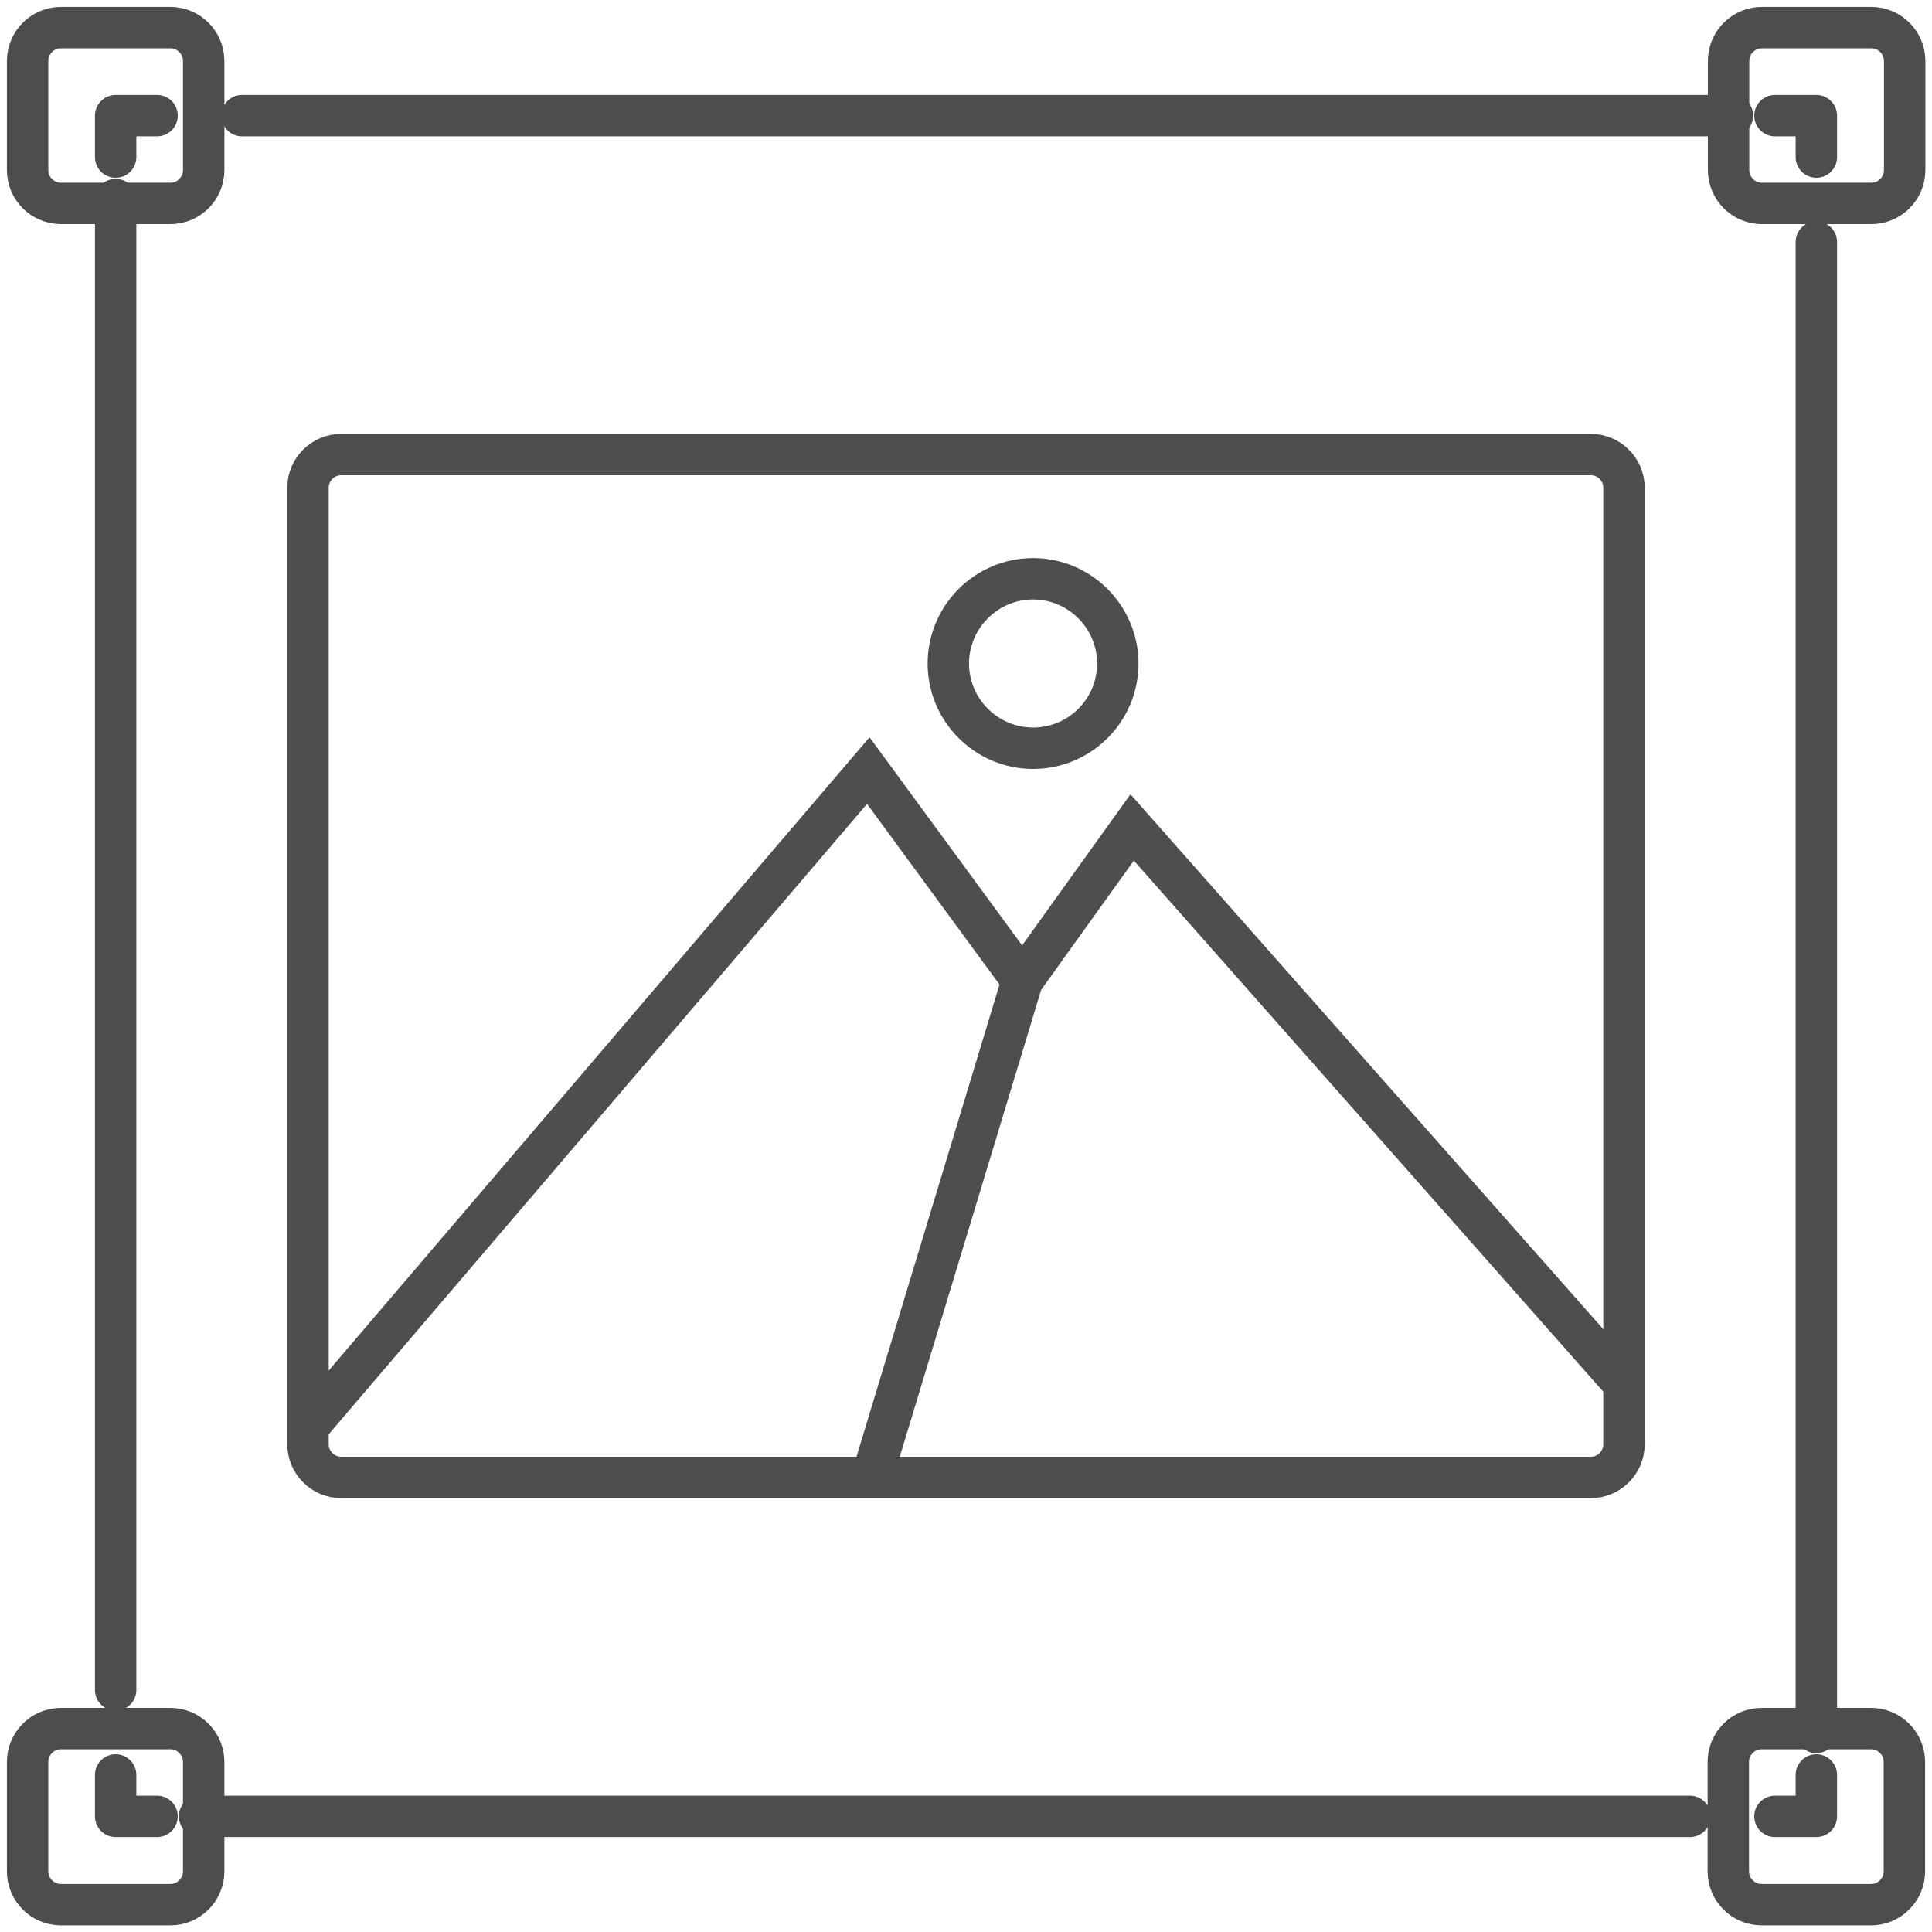 <svg width="70" height="70" viewBox="0 0 70 70" fill="none" xmlns="http://www.w3.org/2000/svg">
<path d="M4.19 5.69V4.19H5.69" stroke="#4D4D4D" stroke-width="1.5" stroke-linecap="round" stroke-linejoin="round"/>
<path d="M8.77 4.19H62.77" stroke="#4D4D4D" stroke-width="1.5" stroke-linecap="round" stroke-linejoin="round"/>
<path d="M64.31 4.19H65.81V5.69" stroke="#4D4D4D" stroke-width="1.5" stroke-linecap="round" stroke-linejoin="round"/>
<path d="M65.81 8.77V62.77" stroke="#4D4D4D" stroke-width="1.5" stroke-linecap="round" stroke-linejoin="round"/>
<path d="M65.81 64.31V65.81H64.31" stroke="#4D4D4D" stroke-width="1.5" stroke-linecap="round" stroke-linejoin="round"/>
<path d="M61.23 65.81H7.23" stroke="#4D4D4D" stroke-width="1.5" stroke-linecap="round" stroke-linejoin="round"/>
<path d="M5.69 65.81H4.19V64.31" stroke="#4D4D4D" stroke-width="1.5" stroke-linecap="round" stroke-linejoin="round"/>
<path d="M4.19 61.23V7.23" stroke="#4D4D4D" stroke-width="1.5" stroke-linecap="round" stroke-linejoin="round"/>
<path d="M57.64 16.47H12.36C11.7 16.47 11.16 17.01 11.16 17.67V52.33C11.16 52.99 11.7 53.53 12.36 53.53H57.64C58.3 53.53 58.84 52.99 58.84 52.33V17.67C58.84 17.01 58.3 16.47 57.64 16.47Z" stroke="#4D4E4E" stroke-width="1.5" stroke-miterlimit="10"/>
<path d="M67.8 1H63.84C63.172 1 62.63 1.542 62.63 2.21V6.16C62.63 6.828 63.172 7.37 63.84 7.37H67.8C68.468 7.37 69.01 6.828 69.01 6.16V2.21C69.01 1.542 68.468 1 67.8 1Z" stroke="#4D4D4D" stroke-width="1.5" stroke-miterlimit="10"/>
<path d="M67.79 62.63H63.83C63.162 62.63 62.62 63.172 62.62 63.84V67.8C62.62 68.468 63.162 69.01 63.83 69.01H67.79C68.458 69.01 69 68.468 69 67.8V63.84C69 63.172 68.458 62.63 67.79 62.63Z" stroke="#4D4D4D" stroke-width="1.5" stroke-miterlimit="10"/>
<path d="M6.17 1H2.21C1.542 1 1 1.542 1 2.21V6.16C1 6.828 1.542 7.37 2.21 7.37H6.17C6.838 7.37 7.38 6.828 7.38 6.16V2.21C7.38 1.542 6.838 1 6.17 1Z" stroke="#4D4D4D" stroke-width="1.5" stroke-miterlimit="10"/>
<path d="M6.17 62.63H2.21C1.542 62.63 1 63.172 1 63.84V67.8C1 68.468 1.542 69.01 2.21 69.01H6.17C6.838 69.01 7.38 68.468 7.38 67.8V63.84C7.38 63.172 6.838 62.63 6.17 62.63Z" stroke="#4D4D4D" stroke-width="1.5" stroke-miterlimit="10"/>
<path d="M11.16 51.69L31.46 27.92L37.04 35.53" stroke="#4D4E4E" stroke-width="1.5" stroke-miterlimit="10"/>
<path d="M58.84 50.14L41.02 29.98L37.04 35.53L31.59 53.53" stroke="#4D4E4E" stroke-width="1.5" stroke-miterlimit="10"/>
<path d="M37.43 27.11C39.13 27.11 40.5 25.73 40.5 24.04C40.5 22.35 39.12 20.97 37.43 20.97C35.74 20.97 34.36 22.35 34.36 24.04C34.36 25.73 35.74 27.11 37.43 27.11Z" stroke="#4D4E4E" stroke-width="1.5" stroke-miterlimit="10"/>
</svg>
